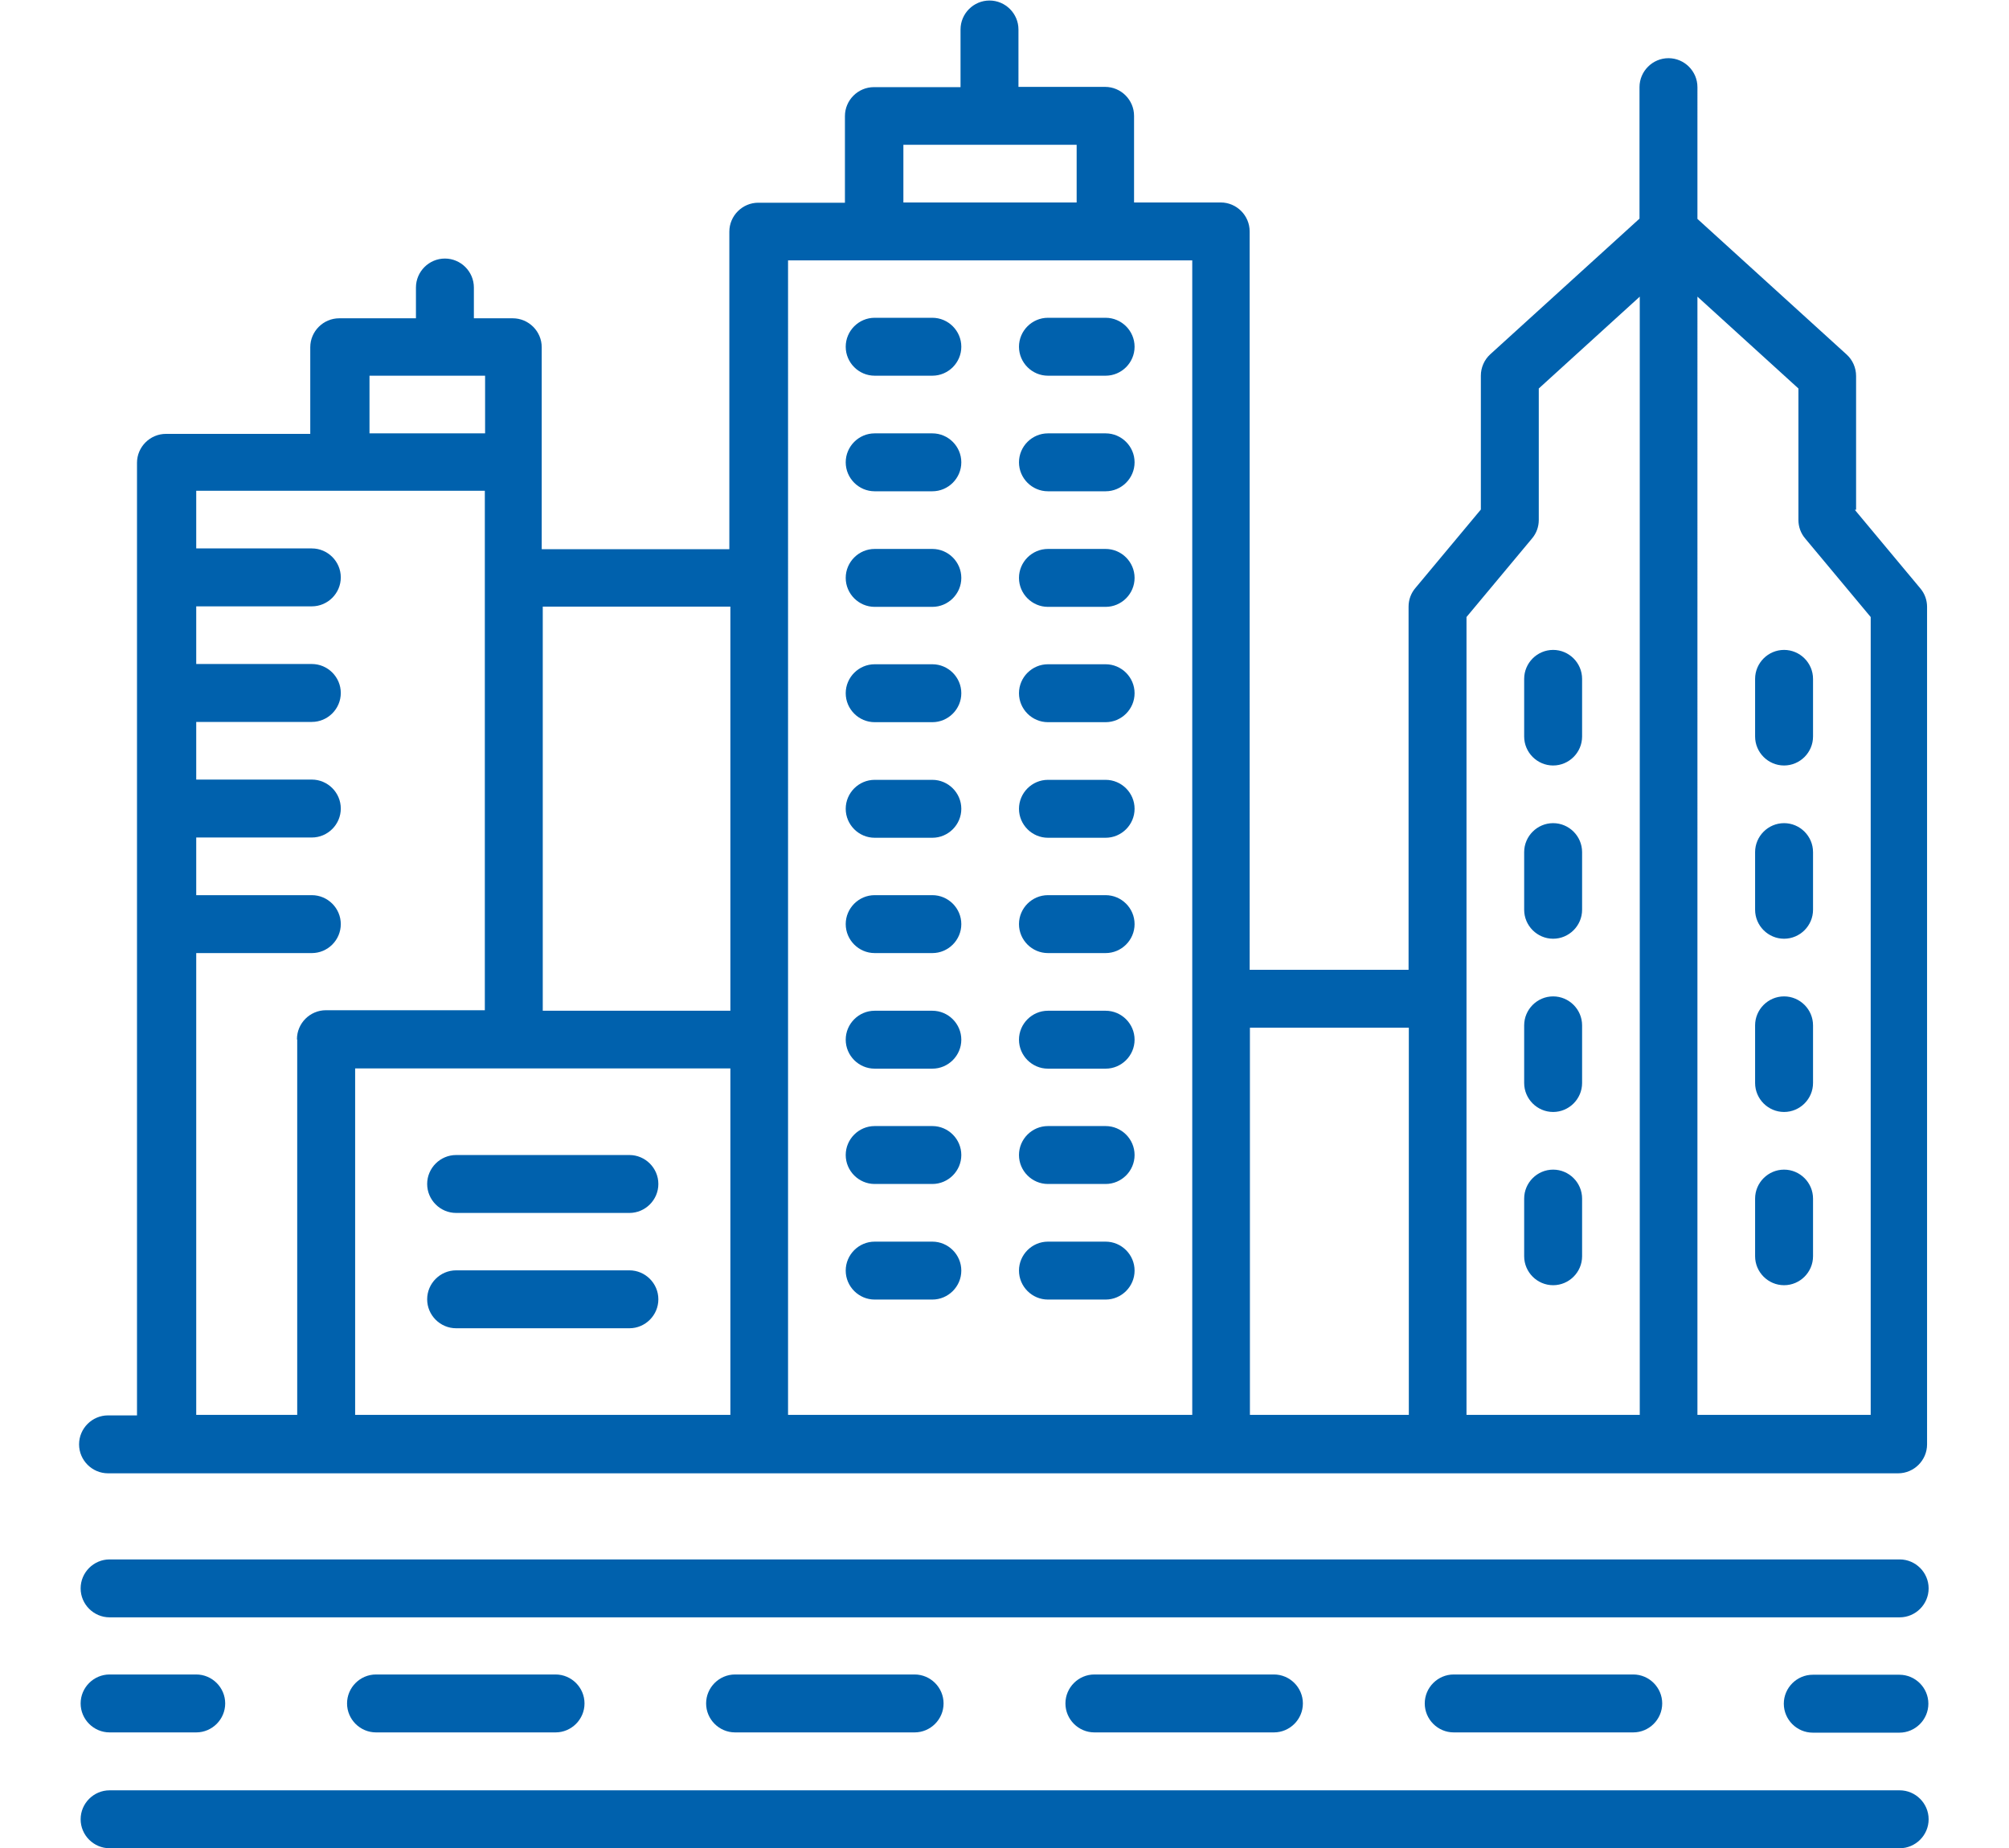 <?xml version="1.0" encoding="UTF-8"?>
<svg id="Layer_1" data-name="Layer 1" xmlns="http://www.w3.org/2000/svg" viewBox="0 0 76.99 70.83">
  <defs>
    <style>
      .cls-1 {
        fill: #0061ad;
      }
    </style>
  </defs>
  <path class="cls-1" d="M71.13,19.54v-5.13c0-.31-.13-.61-.36-.82l-5.72-5.2V3.34c0-.61-.5-1.11-1.11-1.11s-1.11.5-1.11,1.11v5.04l-5.72,5.2c-.23.21-.36.51-.36.82v5.13l-2.51,3.01c-.17.2-.26.45-.26.71v13.92h-6.09V8.87c0-.61-.5-1.11-1.11-1.11h-3.32v-3.32c0-.61-.5-1.11-1.11-1.11h-3.32V1.13c0-.61-.5-1.11-1.11-1.11s-1.11.5-1.11,1.11v2.21h-3.32c-.61,0-1.11.5-1.11,1.11v3.32h-3.32c-.61,0-1.11.5-1.11,1.11v12.17h-7.19v-7.74c0-.61-.5-1.11-1.11-1.11h-1.49v-1.18c0-.61-.5-1.11-1.11-1.11s-1.11.5-1.11,1.11v1.18h-2.94c-.61,0-1.11.5-1.11,1.11v3.32h-5.53c-.61,0-1.11.5-1.11,1.11v36.51h-1.11c-.61,0-1.11.5-1.11,1.11s.5,1.11,1.11,1.11h68.6c.61,0,1.11-.5,1.11-1.11V23.26c0-.26-.09-.51-.26-.71l-2.51-3.01ZM14.16,14.4h4.43v2.21h-4.43v-2.21ZM11.39,39.85v14.38h-3.87v-17.7h4.43c.61,0,1.11-.5,1.11-1.11s-.5-1.11-1.11-1.11h-4.43v-2.21h4.43c.61,0,1.11-.5,1.11-1.11s-.5-1.11-1.11-1.11h-4.43v-2.21h4.43c.61,0,1.11-.5,1.11-1.11s-.5-1.11-1.11-1.11h-4.43v-2.21h4.43c.61,0,1.11-.5,1.11-1.11s-.5-1.11-1.11-1.11h-4.43v-2.21h11.06v19.91h-6.09c-.61,0-1.11.5-1.11,1.11ZM27.99,54.23h-14.38v-13.28h14.38v13.28ZM27.99,38.74h-7.19v-15.49h7.19v15.49ZM34.62,5.55h6.64v2.21h-6.64v-2.21ZM45.69,54.23h-15.49V9.98h15.49v44.26ZM53.99,54.23h-6.09v-14.84h6.09v14.84ZM62.84,54.23h-6.64v-30.58l2.51-3.01c.17-.2.26-.45.26-.71v-5.04l3.87-3.52v42.86ZM71.69,54.23h-6.64V11.37l3.87,3.52v5.04c0,.26.09.51.26.71l2.51,3.01v30.58Z"/>
  <path class="cls-1" d="M33.52,14.4h2.21c.61,0,1.11-.5,1.11-1.11s-.5-1.11-1.11-1.11h-2.21c-.61,0-1.11.5-1.11,1.11s.5,1.11,1.11,1.11Z"/>
  <path class="cls-1" d="M33.52,18.83h2.21c.61,0,1.11-.5,1.11-1.11s-.5-1.11-1.11-1.11h-2.21c-.61,0-1.11.5-1.11,1.11s.5,1.11,1.11,1.11Z"/>
  <path class="cls-1" d="M33.52,23.26h2.21c.61,0,1.11-.5,1.11-1.11s-.5-1.11-1.11-1.11h-2.21c-.61,0-1.11.5-1.11,1.11s.5,1.11,1.11,1.11Z"/>
  <path class="cls-1" d="M33.52,27.68h2.21c.61,0,1.11-.5,1.11-1.11s-.5-1.11-1.11-1.11h-2.21c-.61,0-1.11.5-1.11,1.11s.5,1.11,1.11,1.11Z"/>
  <path class="cls-1" d="M33.52,32.11h2.21c.61,0,1.11-.5,1.11-1.11s-.5-1.11-1.11-1.11h-2.21c-.61,0-1.11.5-1.11,1.11s.5,1.11,1.11,1.11Z"/>
  <path class="cls-1" d="M40.16,14.4h2.21c.61,0,1.11-.5,1.11-1.11s-.5-1.11-1.11-1.11h-2.21c-.61,0-1.11.5-1.11,1.11s.5,1.11,1.11,1.11Z"/>
  <path class="cls-1" d="M40.16,18.83h2.21c.61,0,1.11-.5,1.11-1.11s-.5-1.11-1.11-1.11h-2.21c-.61,0-1.11.5-1.11,1.11s.5,1.11,1.11,1.11Z"/>
  <path class="cls-1" d="M40.16,23.26h2.21c.61,0,1.11-.5,1.11-1.11s-.5-1.11-1.11-1.11h-2.21c-.61,0-1.11.5-1.11,1.11s.5,1.11,1.11,1.11Z"/>
  <path class="cls-1" d="M40.16,27.68h2.21c.61,0,1.11-.5,1.11-1.11s-.5-1.11-1.11-1.11h-2.21c-.61,0-1.11.5-1.11,1.11s.5,1.11,1.11,1.11Z"/>
  <path class="cls-1" d="M40.16,32.11h2.21c.61,0,1.11-.5,1.11-1.11s-.5-1.11-1.11-1.11h-2.21c-.61,0-1.11.5-1.11,1.11s.5,1.11,1.11,1.11Z"/>
  <path class="cls-1" d="M33.52,36.53h2.21c.61,0,1.11-.5,1.11-1.11s-.5-1.11-1.11-1.11h-2.21c-.61,0-1.11.5-1.11,1.11s.5,1.11,1.11,1.11Z"/>
  <path class="cls-1" d="M33.52,40.96h2.21c.61,0,1.11-.5,1.11-1.11s-.5-1.11-1.11-1.11h-2.21c-.61,0-1.11.5-1.11,1.11s.5,1.11,1.11,1.11Z"/>
  <path class="cls-1" d="M33.52,45.38h2.21c.61,0,1.11-.5,1.11-1.11s-.5-1.11-1.11-1.11h-2.21c-.61,0-1.11.5-1.11,1.11s.5,1.11,1.11,1.11Z"/>
  <path class="cls-1" d="M33.52,49.81h2.21c.61,0,1.11-.5,1.11-1.11s-.5-1.11-1.11-1.11h-2.21c-.61,0-1.11.5-1.11,1.11s.5,1.11,1.11,1.11Z"/>
  <path class="cls-1" d="M40.16,36.53h2.21c.61,0,1.11-.5,1.11-1.11s-.5-1.11-1.11-1.11h-2.21c-.61,0-1.11.5-1.11,1.11s.5,1.11,1.11,1.11Z"/>
  <path class="cls-1" d="M40.16,40.96h2.21c.61,0,1.11-.5,1.11-1.11s-.5-1.11-1.11-1.11h-2.21c-.61,0-1.11.5-1.11,1.11s.5,1.11,1.11,1.11Z"/>
  <path class="cls-1" d="M40.16,45.38h2.21c.61,0,1.11-.5,1.11-1.11s-.5-1.11-1.11-1.11h-2.21c-.61,0-1.11.5-1.11,1.11s.5,1.11,1.11,1.11Z"/>
  <path class="cls-1" d="M40.16,49.81h2.21c.61,0,1.11-.5,1.11-1.11s-.5-1.11-1.11-1.11h-2.21c-.61,0-1.11.5-1.11,1.11s.5,1.11,1.11,1.11Z"/>
  <path class="cls-1" d="M17.48,46.49h6.64c.61,0,1.11-.5,1.11-1.11s-.5-1.11-1.11-1.11h-6.64c-.61,0-1.11.5-1.11,1.11s.5,1.11,1.11,1.11Z"/>
  <path class="cls-1" d="M17.48,50.91h6.64c.61,0,1.11-.5,1.11-1.11s-.5-1.11-1.11-1.11h-6.64c-.61,0-1.11.5-1.11,1.11s.5,1.11,1.11,1.11Z"/>
  <path class="cls-1" d="M72.79,59.77H4.2c-.61,0-1.11.5-1.11,1.11s.5,1.11,1.11,1.11h68.6c.61,0,1.11-.5,1.11-1.11s-.5-1.11-1.11-1.11Z"/>
  <path class="cls-1" d="M4.2,66.4h3.32c.61,0,1.11-.5,1.11-1.11s-.5-1.11-1.11-1.11h-3.32c-.61,0-1.11.5-1.11,1.11s.5,1.11,1.11,1.11Z"/>
  <path class="cls-1" d="M35.05,66.4c.61,0,1.11-.5,1.11-1.11s-.5-1.11-1.11-1.11h-6.88c-.61,0-1.11.5-1.11,1.11s.5,1.11,1.11,1.11h6.88Z"/>
  <path class="cls-1" d="M21.29,66.4c.61,0,1.11-.5,1.11-1.11s-.5-1.11-1.11-1.11h-6.88c-.61,0-1.11.5-1.11,1.11s.5,1.11,1.11,1.11h6.88Z"/>
  <path class="cls-1" d="M62.59,66.4c.61,0,1.11-.5,1.11-1.11s-.5-1.11-1.11-1.11h-6.88c-.61,0-1.11.5-1.11,1.11s.5,1.11,1.11,1.11h6.88Z"/>
  <path class="cls-1" d="M48.82,66.4c.61,0,1.11-.5,1.11-1.11s-.5-1.11-1.11-1.11h-6.88c-.61,0-1.11.5-1.11,1.11s.5,1.11,1.11,1.11h6.88Z"/>
  <path class="cls-1" d="M72.79,64.19h-3.32c-.61,0-1.11.5-1.11,1.11s.5,1.11,1.11,1.11h3.32c.61,0,1.11-.5,1.11-1.11s-.5-1.11-1.11-1.11Z"/>
  <path class="cls-1" d="M72.79,68.62H4.2c-.61,0-1.11.5-1.11,1.11s.5,1.11,1.11,1.11h68.6c.61,0,1.11-.5,1.11-1.11s-.5-1.11-1.11-1.11Z"/>
  <path class="cls-1" d="M58.41,26.02v2.21c0,.61.5,1.11,1.11,1.11s1.11-.5,1.11-1.11v-2.21c0-.61-.5-1.11-1.11-1.11s-1.11.5-1.11,1.11Z"/>
  <path class="cls-1" d="M68.37,24.91c-.61,0-1.11.5-1.11,1.11v2.21c0,.61.5,1.11,1.11,1.11s1.11-.5,1.11-1.11v-2.21c0-.61-.5-1.11-1.11-1.11Z"/>
  <path class="cls-1" d="M59.52,31.55c-.61,0-1.11.5-1.11,1.11v2.21c0,.61.5,1.11,1.11,1.11s1.11-.5,1.11-1.11v-2.21c0-.61-.5-1.11-1.11-1.11Z"/>
  <path class="cls-1" d="M68.37,31.55c-.61,0-1.11.5-1.11,1.11v2.21c0,.61.5,1.11,1.11,1.11s1.11-.5,1.11-1.11v-2.21c0-.61-.5-1.11-1.11-1.11Z"/>
  <path class="cls-1" d="M59.52,38.19c-.61,0-1.11.5-1.11,1.11v2.21c0,.61.5,1.11,1.11,1.11s1.11-.5,1.11-1.11v-2.21c0-.61-.5-1.11-1.11-1.11Z"/>
  <path class="cls-1" d="M68.37,38.19c-.61,0-1.11.5-1.11,1.11v2.21c0,.61.5,1.11,1.11,1.11s1.11-.5,1.11-1.11v-2.21c0-.61-.5-1.11-1.11-1.11Z"/>
  <path class="cls-1" d="M59.52,44.83c-.61,0-1.11.5-1.11,1.11v2.21c0,.61.5,1.11,1.11,1.11s1.11-.5,1.11-1.11v-2.21c0-.61-.5-1.11-1.11-1.11Z"/>
  <path class="cls-1" d="M68.37,44.83c-.61,0-1.11.5-1.11,1.11v2.21c0,.61.5,1.11,1.11,1.11s1.11-.5,1.11-1.11v-2.21c0-.61-.5-1.11-1.11-1.11Z"/>
</svg>